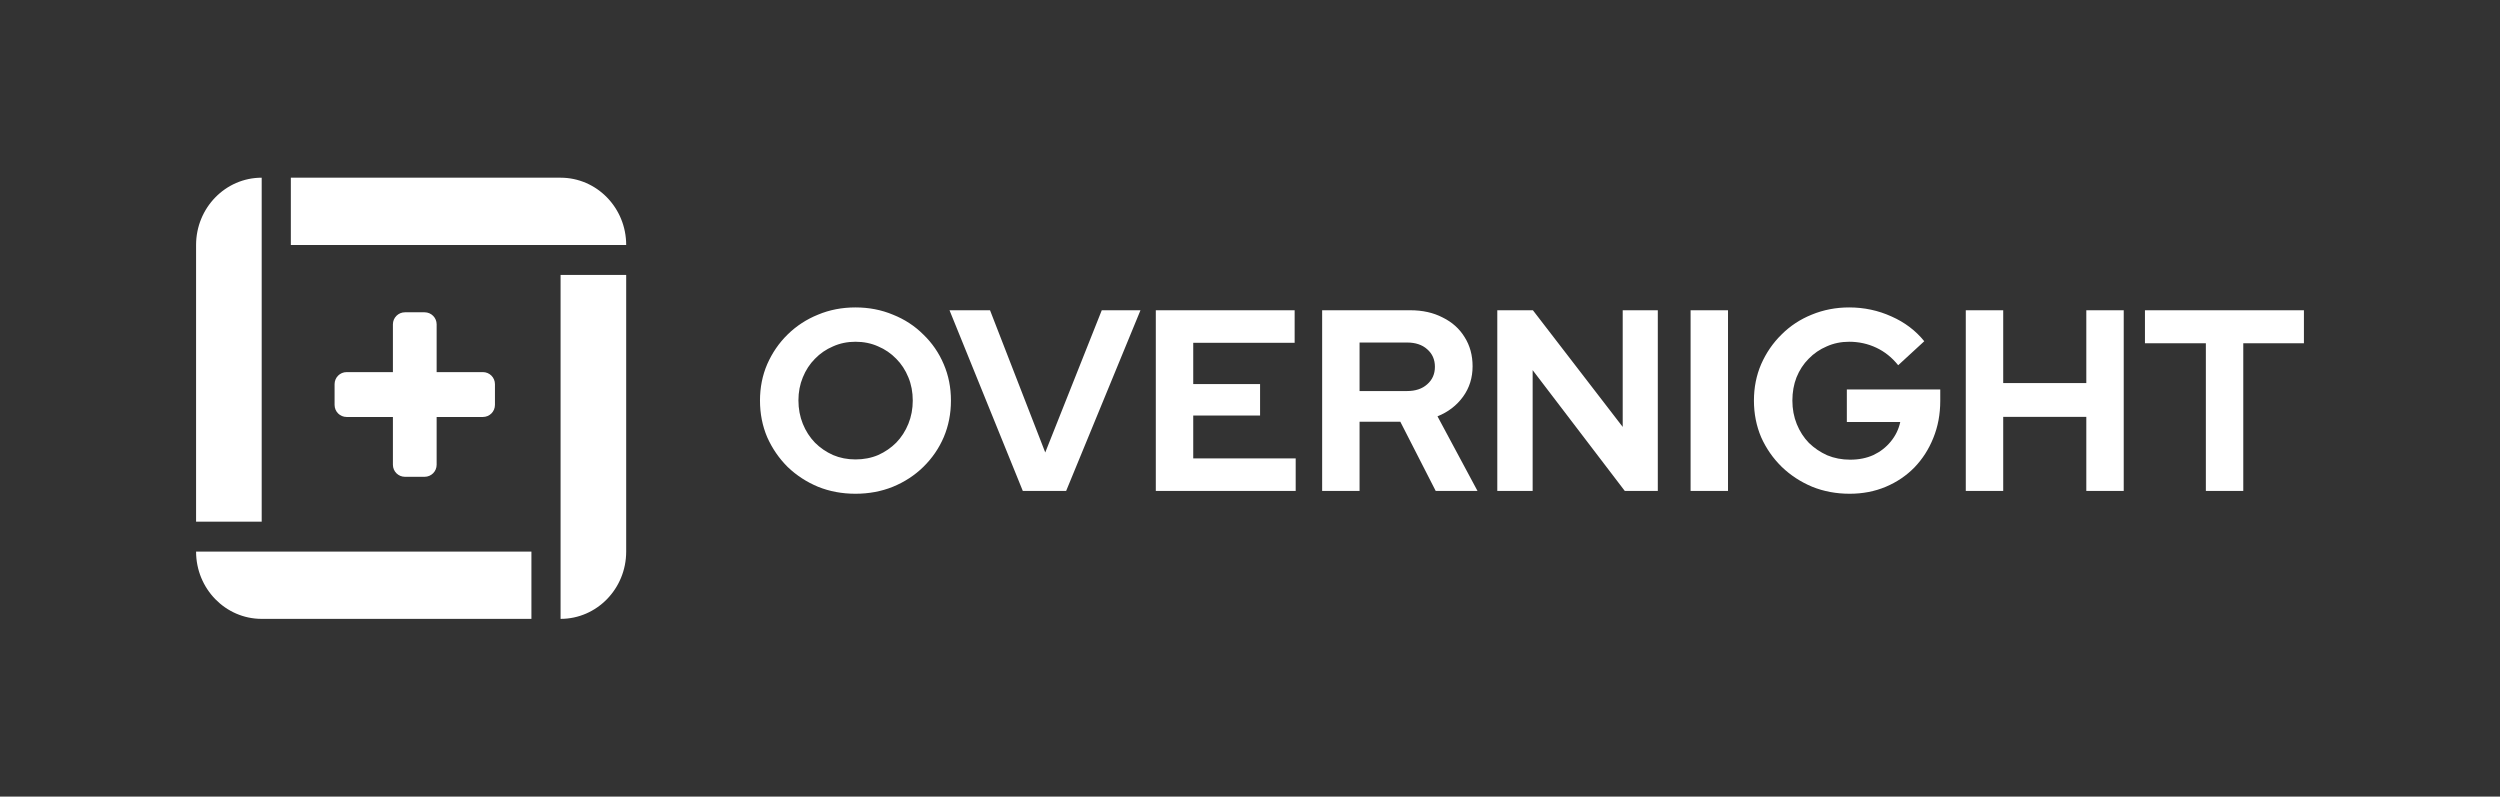 <?xml version="1.0" encoding="UTF-8"?> <svg xmlns="http://www.w3.org/2000/svg" width="204" height="65" viewBox="0 0 204 65" fill="none"><rect x="0" y="0" width="204" height="65" fill="#333333" stroke="none"/><path fill-rule="evenodd" clip-rule="evenodd" d="M23.733 19.991V14.5H45.743C48.7 14.5 51.097 16.959 51.097 19.991H23.733ZM45.743 21.822V50.5C48.7 50.5 51.097 48.041 51.097 45.008V22.432H45.743V21.822ZM43.958 45.008H43.364V50.5H21.354C18.397 50.5 16 48.041 16 45.008H43.958ZM21.354 14.5V42.568H16V19.991C16 16.959 18.397 14.5 21.354 14.5Z" fill="white"></path><path fill-rule="evenodd" clip-rule="evenodd" d="M33.044 25.483C32.501 25.483 32.061 25.923 32.061 26.466V30.364H28.284C27.741 30.364 27.302 30.804 27.302 31.347V33.042C27.302 33.585 27.741 34.025 28.284 34.025H32.061V37.924C32.061 38.467 32.501 38.907 33.044 38.907H34.647C35.19 38.907 35.63 38.467 35.63 37.924V34.025H39.406C39.948 34.025 40.388 33.585 40.388 33.042V31.347C40.388 30.804 39.948 30.364 39.406 30.364H35.63V26.466C35.63 25.923 35.19 25.483 34.647 25.483H33.044Z" fill="white"></path><path d="M69.806 40.29C68.711 40.29 67.693 40.1 66.753 39.721C65.812 39.328 64.984 38.788 64.268 38.1C63.566 37.398 63.011 36.591 62.604 35.678C62.211 34.752 62.015 33.755 62.015 32.688C62.015 31.621 62.211 30.631 62.604 29.719C63.011 28.792 63.566 27.985 64.268 27.297C64.984 26.595 65.812 26.055 66.753 25.675C67.693 25.282 68.711 25.086 69.806 25.086C70.901 25.086 71.919 25.282 72.859 25.675C73.814 26.055 74.642 26.595 75.344 27.297C76.06 27.985 76.615 28.792 77.008 29.719C77.401 30.631 77.597 31.621 77.597 32.688C77.597 33.755 77.401 34.752 77.008 35.678C76.615 36.591 76.06 37.398 75.344 38.1C74.642 38.788 73.814 39.328 72.859 39.721C71.919 40.1 70.901 40.29 69.806 40.29ZM69.806 37.489C70.48 37.489 71.098 37.37 71.659 37.131C72.221 36.879 72.712 36.541 73.133 36.12C73.554 35.685 73.884 35.173 74.123 34.583C74.362 33.993 74.481 33.362 74.481 32.688C74.481 32 74.362 31.368 74.123 30.793C73.884 30.203 73.554 29.698 73.133 29.276C72.712 28.841 72.221 28.504 71.659 28.266C71.098 28.013 70.48 27.887 69.806 27.887C69.146 27.887 68.535 28.013 67.974 28.266C67.412 28.504 66.921 28.841 66.5 29.276C66.079 29.698 65.749 30.203 65.51 30.793C65.272 31.368 65.152 31.993 65.152 32.667C65.152 33.355 65.272 33.993 65.51 34.583C65.749 35.173 66.079 35.685 66.5 36.12C66.921 36.541 67.412 36.879 67.974 37.131C68.535 37.37 69.146 37.489 69.806 37.489ZM83.46 40.058L77.48 25.317H80.786L85.292 36.921L89.904 25.317H93.063L86.998 40.058H83.46ZM94.314 40.058V25.317H105.643V27.971H97.368V31.34H102.822V33.909H97.368V37.405H105.728V40.058H94.314ZM107.887 40.058V25.317H115.088C116.085 25.317 116.963 25.514 117.721 25.907C118.493 26.286 119.089 26.82 119.511 27.508C119.946 28.195 120.163 28.989 120.163 29.887C120.163 30.828 119.904 31.656 119.384 32.372C118.865 33.088 118.17 33.621 117.299 33.972L120.563 40.058H117.152L114.267 34.415H110.94V40.058H107.887ZM110.94 31.909H114.815C115.503 31.909 116.05 31.726 116.457 31.361C116.878 30.996 117.089 30.519 117.089 29.929C117.089 29.34 116.878 28.862 116.457 28.497C116.05 28.132 115.503 27.95 114.815 27.95H110.94V31.909ZM122.179 40.058V25.317H125.085L132.413 34.836V25.317H135.277V40.058H132.581L125.064 30.203V40.058H122.179ZM137.952 40.058V25.317H141.005V40.058H137.952ZM150.933 40.29C149.838 40.29 148.82 40.1 147.88 39.721C146.939 39.328 146.111 38.788 145.395 38.1C144.679 37.398 144.117 36.591 143.71 35.678C143.317 34.752 143.121 33.755 143.121 32.688C143.121 31.621 143.317 30.631 143.71 29.719C144.117 28.792 144.672 27.985 145.374 27.297C146.076 26.595 146.897 26.055 147.838 25.675C148.792 25.282 149.81 25.086 150.891 25.086C152.112 25.086 153.264 25.331 154.345 25.823C155.426 26.3 156.317 26.974 157.02 27.845L154.892 29.803C154.387 29.171 153.79 28.694 153.102 28.371C152.414 28.048 151.677 27.887 150.891 27.887C150.231 27.887 149.621 28.013 149.059 28.266C148.498 28.504 148.006 28.841 147.585 29.276C147.164 29.698 146.834 30.203 146.595 30.793C146.371 31.368 146.258 32 146.258 32.688C146.258 33.376 146.378 34.015 146.616 34.604C146.855 35.194 147.185 35.706 147.606 36.141C148.041 36.563 148.54 36.9 149.101 37.152C149.677 37.391 150.301 37.51 150.975 37.51C151.677 37.51 152.309 37.384 152.871 37.131C153.432 36.864 153.902 36.499 154.281 36.036C154.675 35.559 154.934 35.025 155.061 34.436H150.702V31.782H158.325V32.709C158.325 33.804 158.136 34.815 157.757 35.741C157.392 36.654 156.879 37.454 156.219 38.142C155.559 38.816 154.78 39.342 153.881 39.721C152.983 40.1 152 40.29 150.933 40.29ZM160.408 40.058V25.317H163.462V31.256H170.243V25.317H173.296V40.058H170.243V34.015H163.462V40.058H160.408ZM179.998 40.058V28.013H175.028V25.317H188V28.013H183.051V40.058H179.998Z" fill="white"></path></svg> 